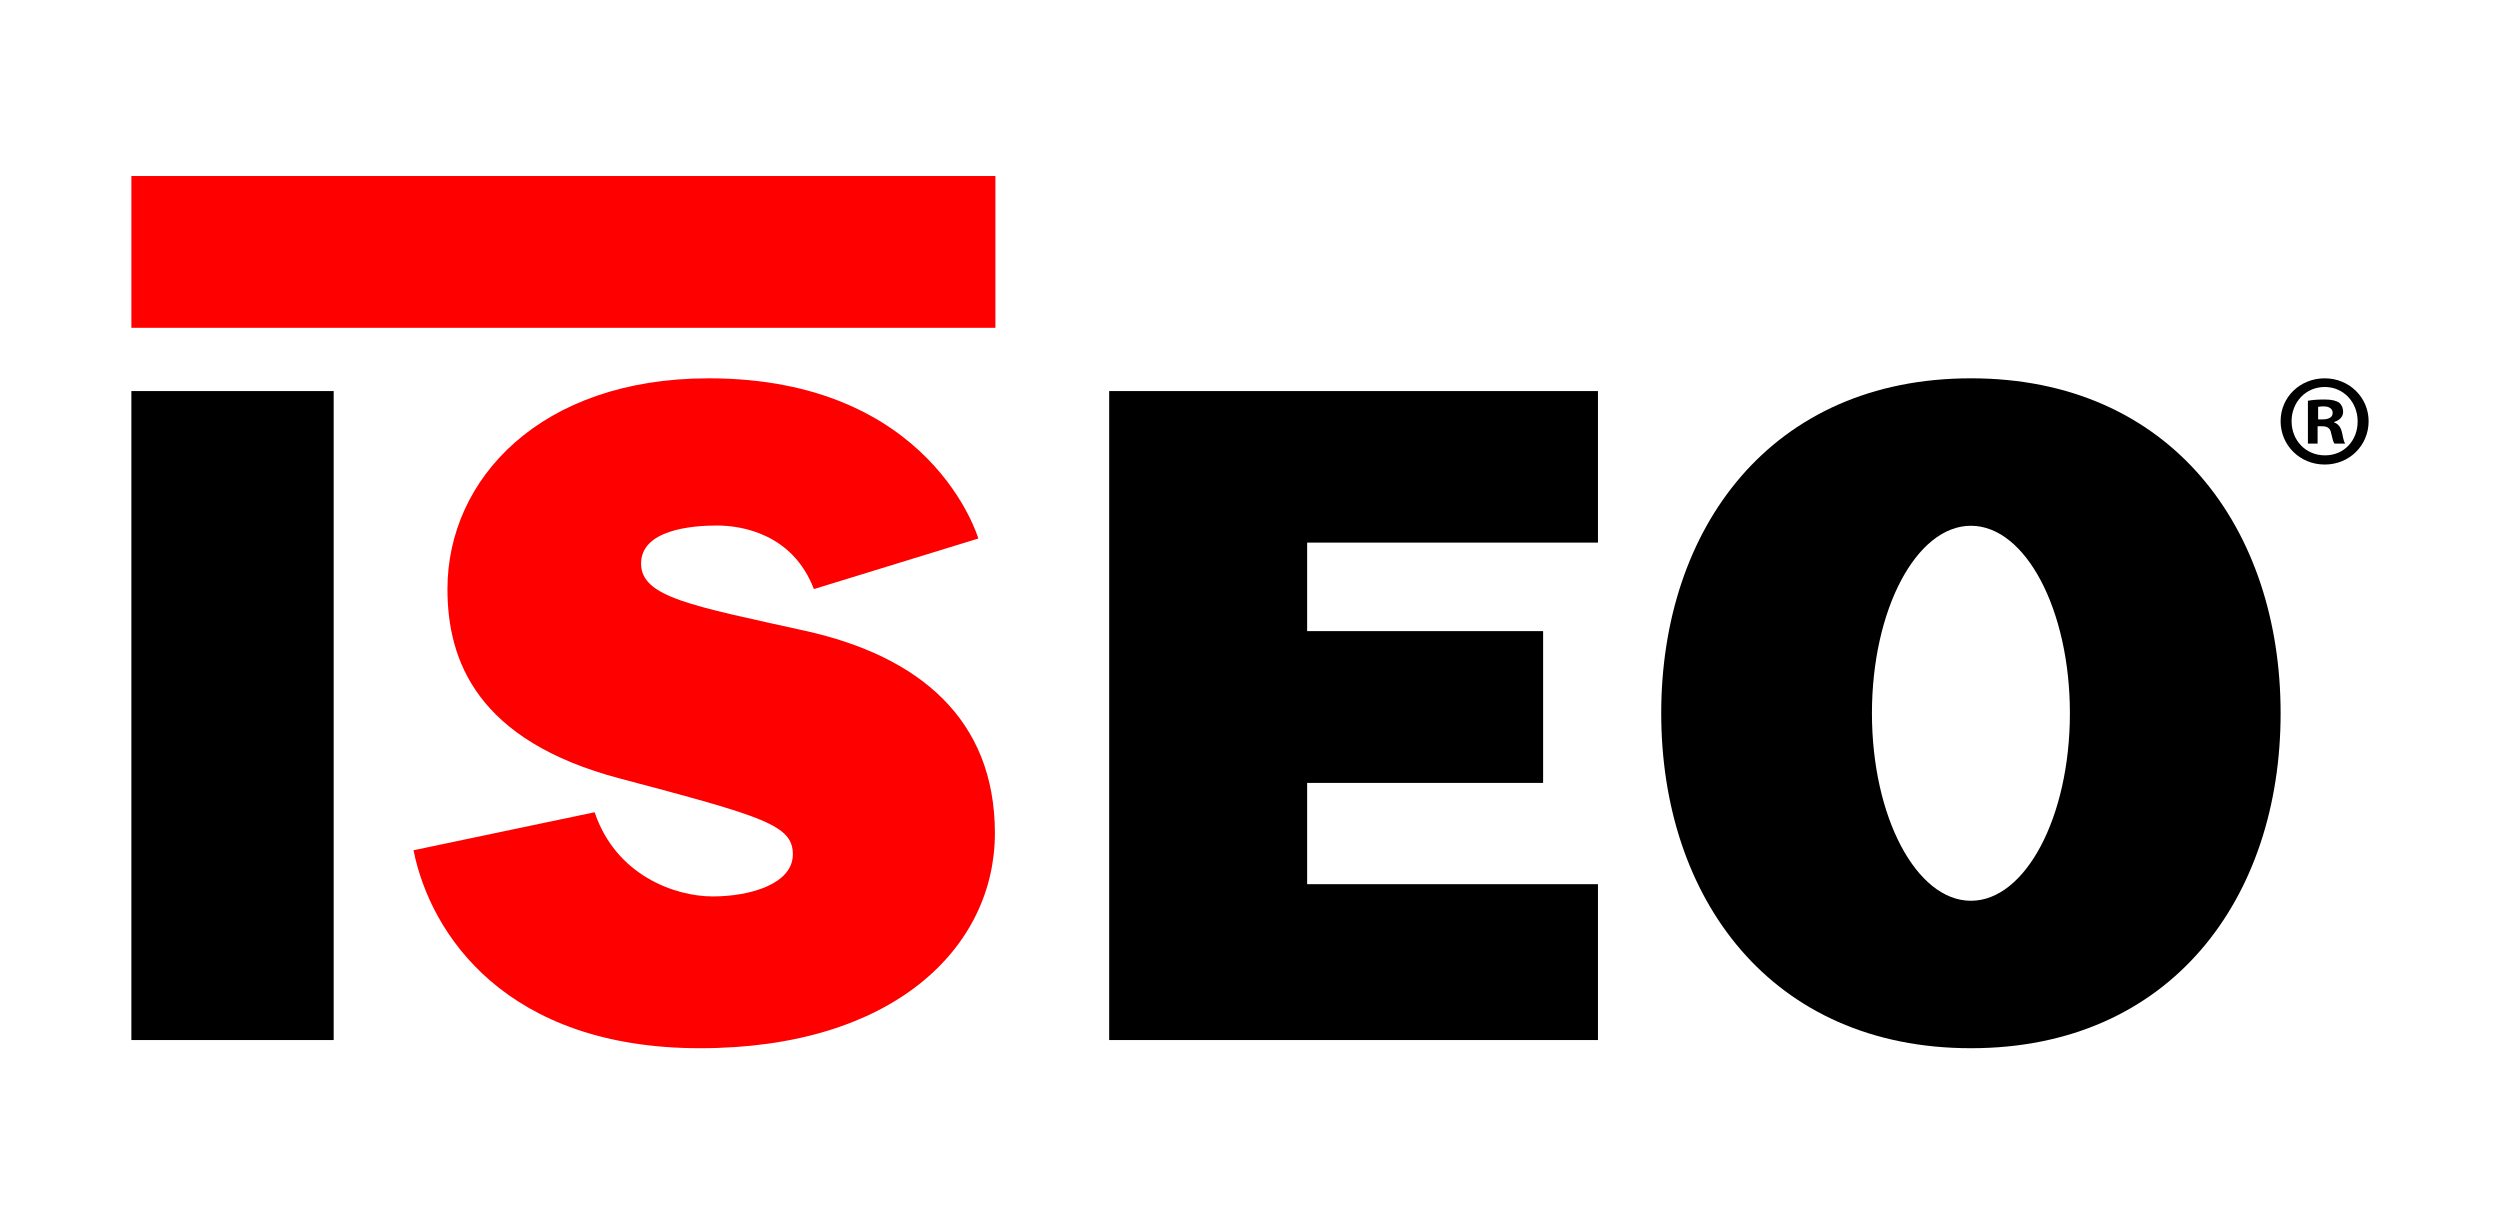 <?xml version="1.0" encoding="UTF-8"?>
<svg id="Logo_Trace" data-name="Logo Trace" xmlns="http://www.w3.org/2000/svg" viewBox="0 0 98 48">
  <defs>
    <style>
      .cls-1 {
        fill: red;
      }
    </style>
  </defs>
  <g id="ISEO">
    <rect class="cls-1" x="5.15" y="6.9" width="33.87" height="5.95"/>
    <rect x="5.15" y="15.33" width="7.93" height="25.44"/>
    <polygon points="62.64 21.27 62.64 15.33 51.24 15.33 43.48 15.33 43.48 40.77 51.24 40.77 62.64 40.77 62.64 34.66 51.24 34.66 51.24 30.69 60.49 30.69 60.49 24.74 51.24 24.74 51.24 21.27 62.64 21.27"/>
    <path class="cls-1" d="M31.91,23.09l6.44-1.98s-1.82-6.28-10.57-6.28c-6.61,0-10.24,3.96-10.24,8.26,0,2.81,1.16,5.95,6.77,7.43,5.62,1.49,6.77,1.82,6.77,2.97s-1.65,1.65-3.14,1.65-3.8-.83-4.63-3.3l-7.1,1.49c.66,3.3,3.63,7.76,11.23,7.76s11.56-3.96,11.56-8.43-2.97-6.94-7.43-7.93c-4.46-.99-6.44-1.32-6.44-2.64s1.98-1.49,2.97-1.49,2.97,.33,3.8,2.48Z"/>
    <path d="M89.4,27.96c0,7.25-4.3,13.13-12.14,13.13s-12.14-5.88-12.14-13.13,4.3-13.13,12.14-13.13,12.14,5.88,12.14,13.13Zm-12.14-7.35c-2.14,0-3.88,3.29-3.88,7.35s1.74,7.35,3.88,7.35,3.88-3.29,3.88-7.35-1.74-7.35-3.88-7.35Z"/>
    <path d="M92.85,16.51c0,.95-.75,1.7-1.72,1.7s-1.73-.75-1.73-1.7,.77-1.68,1.73-1.68,1.72,.75,1.72,1.68Zm-3.02,0c0,.75,.55,1.34,1.31,1.34s1.28-.59,1.28-1.33-.54-1.35-1.29-1.35-1.3,.6-1.3,1.34Zm1.03,.88h-.39v-1.68c.15-.03,.37-.05,.64-.05,.32,0,.46,.05,.58,.12,.09,.07,.16,.2,.16,.37,0,.18-.14,.33-.35,.39v.02c.16,.06,.26,.18,.31,.41,.05,.26,.08,.36,.12,.42h-.42c-.05-.06-.08-.21-.13-.41-.03-.18-.13-.27-.35-.27h-.18v.67Zm.01-.95h.18c.21,0,.39-.07,.39-.25,0-.15-.11-.26-.36-.26-.1,0-.17,.01-.21,.02v.48Z"/>
  </g>
</svg>